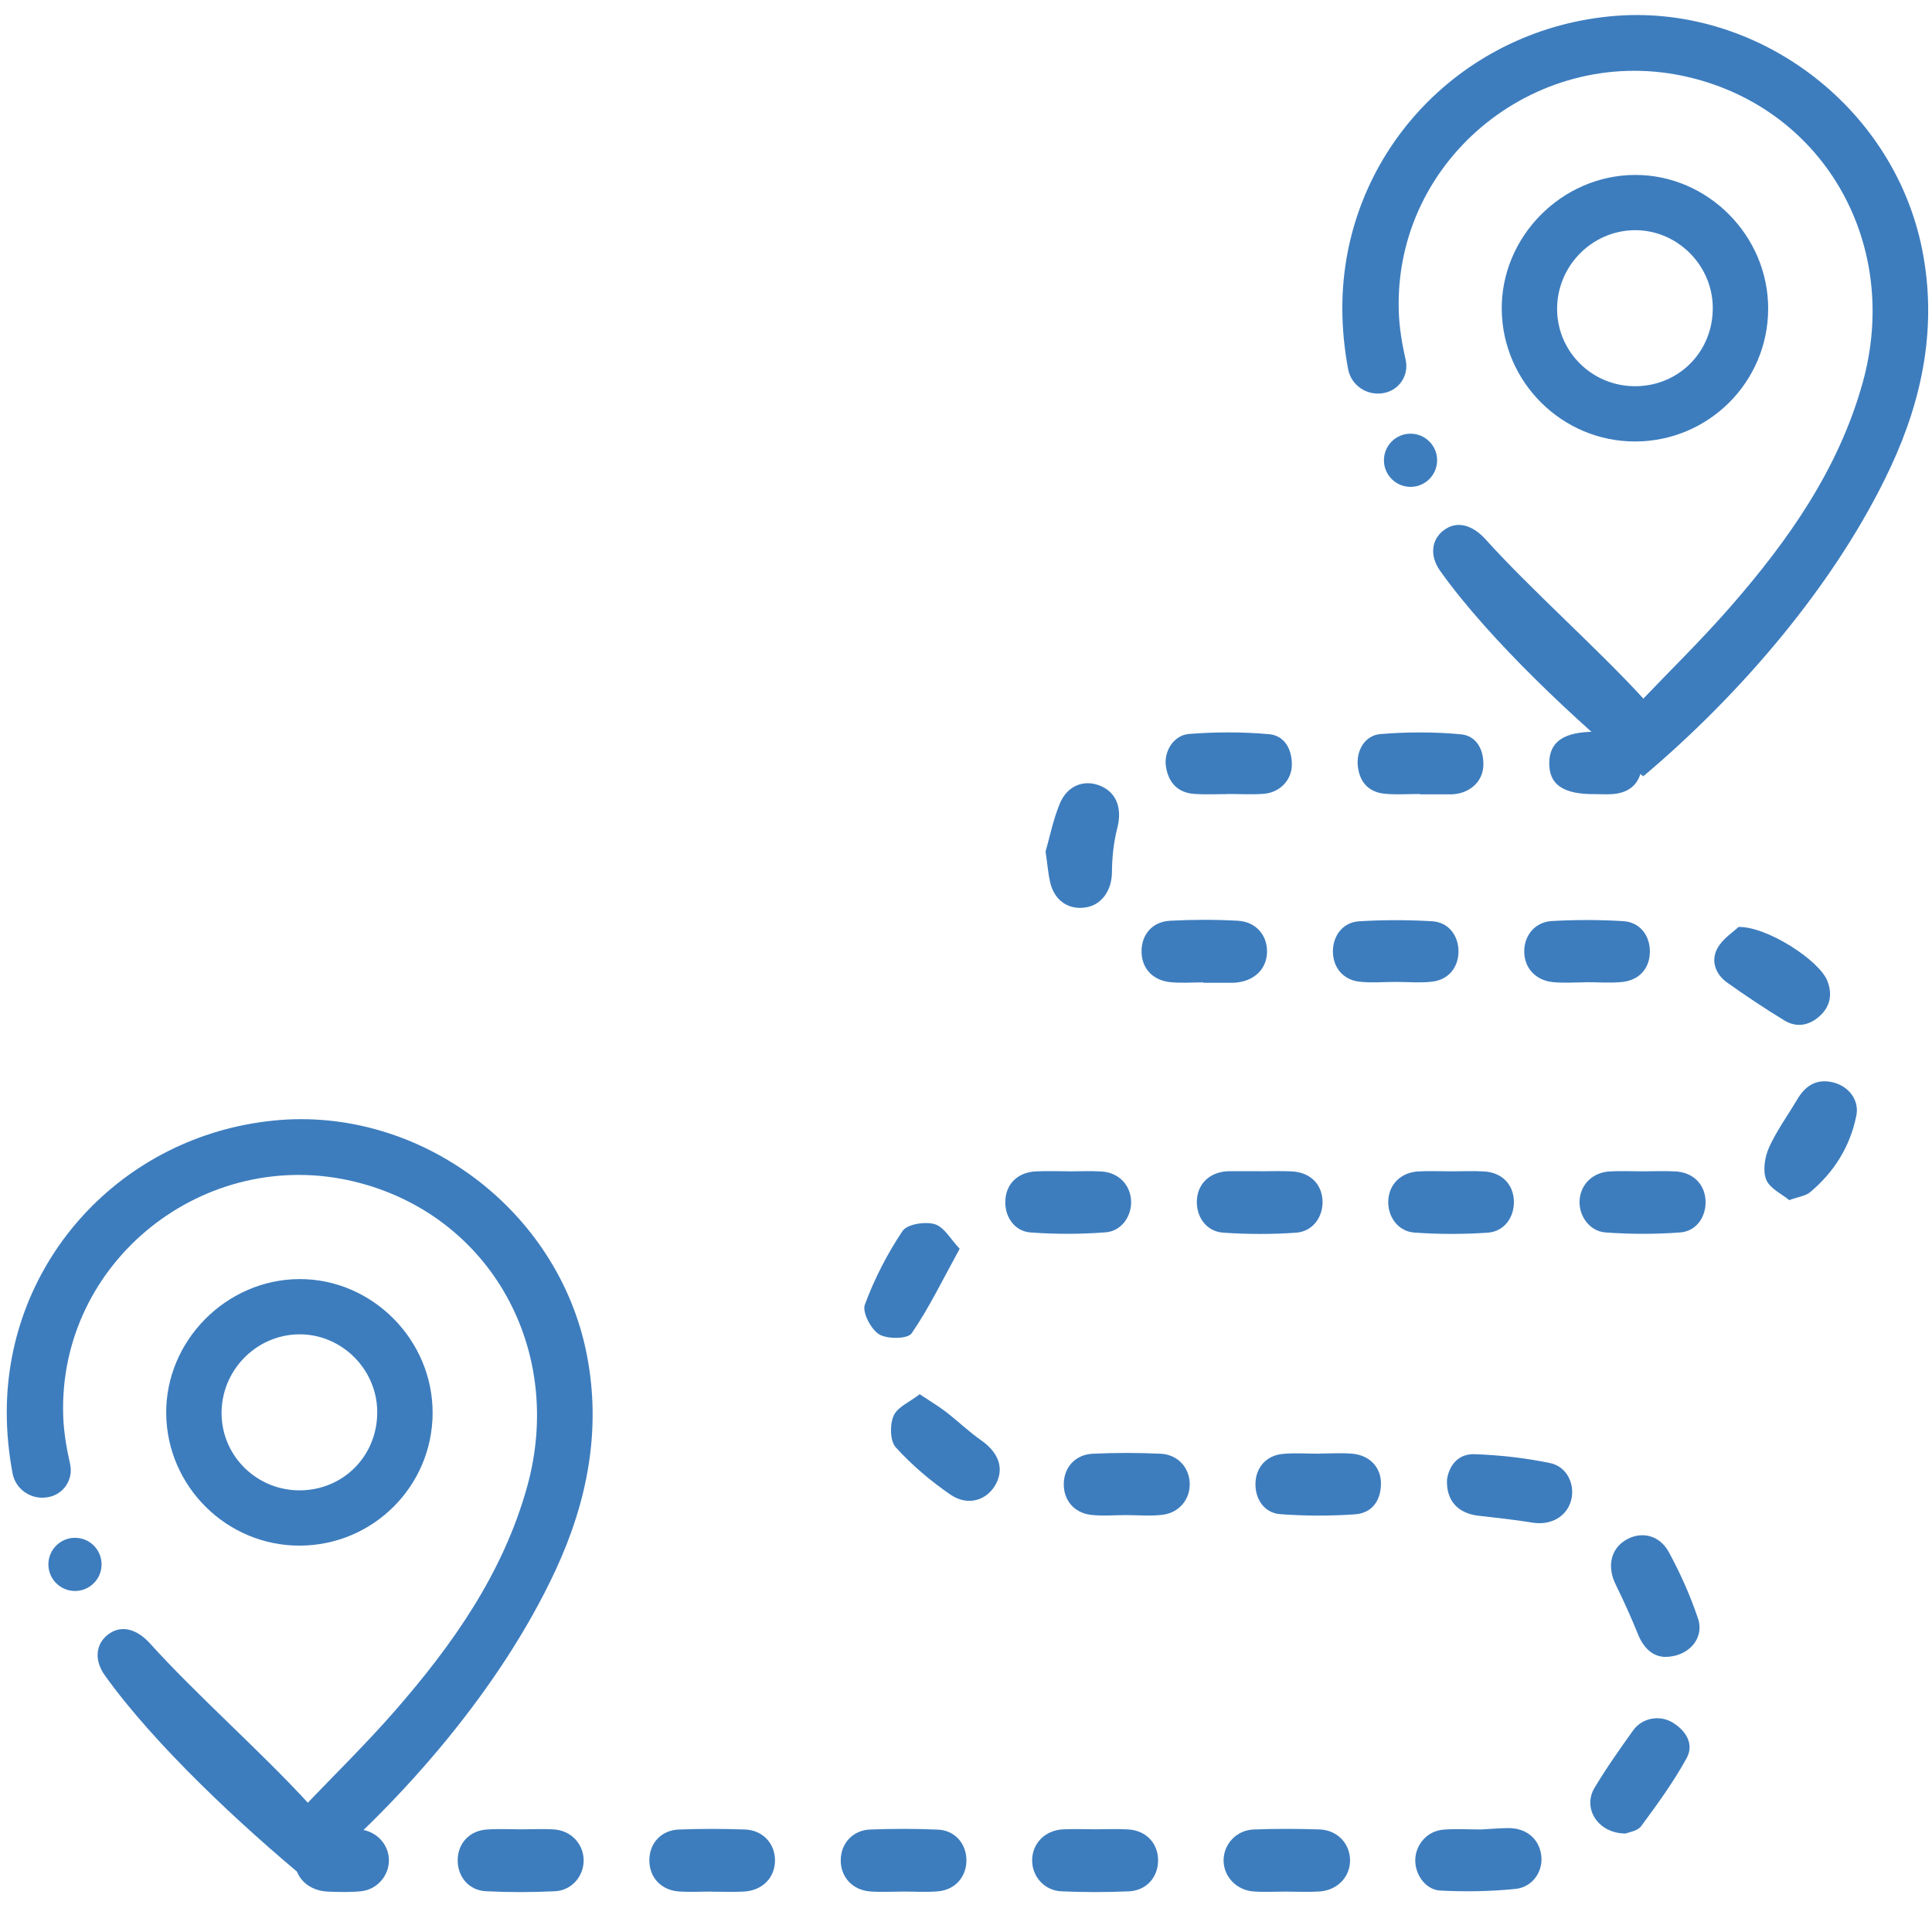 <?xml version="1.0" encoding="UTF-8"?>
<!-- Generator: Adobe Illustrator 26.4.1, SVG Export Plug-In . SVG Version: 6.00 Build 0)  -->
<svg xmlns="http://www.w3.org/2000/svg" xmlns:xlink="http://www.w3.org/1999/xlink" version="1.1" id="Ebene_1" x="0px" y="0px" viewBox="0 0 800 800" style="enable-background:new 0 0 800 800;" xml:space="preserve">
<style type="text/css">
	.st0{fill:#3D7DBE;}
</style>
<g>
	<path class="st0" d="M498.32,406.78c-4.55,0-9.14,0.36-13.64-0.08c-7.58-0.74-12.11-5.95-11.99-13.07   c0.12-6.8,4.54-11.98,11.83-12.37c9.33-0.5,18.73-0.51,28.05,0c7.51,0.41,12.25,6.06,12.08,13c-0.16,6.65-4.74,11.47-11.92,12.5   c-0.75,0.11-1.51,0.19-2.27,0.19c-4.05,0.02-8.1,0.01-12.14,0.01C498.32,406.9,498.32,406.84,498.32,406.78z"></path>
	<path class="st0" d="M656.67,406.76c-4.56,0-9.15,0.37-13.66-0.09c-7.19-0.73-11.75-5.83-11.86-12.5   c-0.11-6.68,4.37-12.39,11.43-12.79c9.84-0.56,19.76-0.55,29.59,0.05c6.78,0.41,10.92,5.78,11.01,12.32   c0.1,6.9-4.14,12.08-11.34,12.85c-5.01,0.53-10.11,0.1-15.17,0.1C656.67,406.72,656.67,406.74,656.67,406.76z"></path>
	<path class="st0" d="M577.95,406.59c-5.06,0-10.17,0.48-15.16-0.11c-6.73-0.8-10.85-5.99-10.86-12.5   c-0.01-6.51,4.1-12.07,10.81-12.49c10.08-0.62,20.25-0.62,30.34-0.01c6.73,0.41,10.84,5.92,10.85,12.45   c0.01,6.54-4.07,11.73-10.8,12.54C588.13,407.07,583.01,406.59,577.95,406.59z"></path>
	<path class="st0" d="M689.23,686.09c-4.86-0.25-8.64-3.59-10.97-9.37c-2.82-7-5.95-13.89-9.27-20.67   c-3.49-7.13-2.17-14.25,3.78-18.1c6.31-4.08,14.25-2.63,18.23,4.7c4.79,8.81,8.95,18.11,12.13,27.61   C705.86,678.45,699.12,686.19,689.23,686.09z"></path>
	<path class="st0" d="M673.16,759.22c-11.56-0.01-17.94-10.46-12.91-18.9c4.9-8.21,10.45-16.06,16.03-23.84   c3.72-5.18,10.95-6.48,16.33-3.2c5.58,3.4,8.96,8.95,5.79,14.73c-5.42,9.87-12.12,19.07-18.83,28.16   C678.06,758.24,674.34,758.69,673.16,759.22z"></path>
	<path class="st0" d="M373.97,783.27c-4.54,0-9.1,0.27-13.62-0.06c-7.32-0.54-12.23-5.92-12.22-12.87   c0.01-6.99,4.93-12.51,12.24-12.78c9.32-0.34,18.68-0.36,27.99,0.04c6.96,0.3,11.65,5.67,11.81,12.38   c0.17,7.03-4.57,12.58-11.83,13.19c-4.76,0.4-9.58,0.08-14.37,0.08C373.97,783.25,373.97,783.26,373.97,783.27z"></path>
	<path class="st0" d="M397.38,517.08c-7.04,12.8-12.65,24.49-19.9,35.04c-1.61,2.34-10.09,2.46-13.45,0.4   c-3.4-2.09-7.07-9.13-5.92-12.27c3.94-10.68,9.27-21.06,15.61-30.52c1.9-2.84,9.36-4.02,13.33-2.83   C390.96,508.08,393.69,513.22,397.38,517.08z"></path>
	<path class="st0" d="M740.88,496.94c-3.06-2.55-8.06-4.81-9.53-8.48c-1.5-3.75-0.6-9.37,1.17-13.31c3.15-7,7.8-13.33,11.73-19.99   c3.47-5.88,8.31-8.7,15.15-6.87c6.3,1.69,10.55,7.38,9.27,13.7c-2.58,12.75-9.2,23.37-19.18,31.71   C747.71,495.19,744.92,495.48,740.88,496.94z"></path>
	<path class="st0" d="M432.95,352.62c1.56-5.42,3.04-12.86,5.85-19.77c3.18-7.81,10.5-10.38,17.37-7.22   c6.48,2.98,8.46,9.58,6.48,17.25c-1.53,5.93-2.18,12.23-2.22,18.37c-0.05,7.18-4.03,13.32-10.64,14.46   c-7.28,1.26-13.24-2.8-14.98-10.49C434.04,361.79,433.77,358.26,432.95,352.62z"></path>
	<path class="st0" d="M719.9,383.83c11.86-0.21,33.37,13.83,36.73,22.25c2.15,5.38,1.37,10.53-3.03,14.56   c-4.34,3.97-9.57,5.04-14.66,1.94c-8.12-4.94-16.05-10.22-23.78-15.73c-4.81-3.43-6.8-9-4.09-14.05   C713.3,388.64,717.91,385.76,719.9,383.83z"></path>
	<path class="st0" d="M599.18,612.65c0.79-5.57,4.43-10.74,11.38-10.5c10.49,0.35,21.06,1.55,31.33,3.68   c7.05,1.47,10.42,8.96,8.67,15.45c-1.84,6.81-8.48,10.43-15.96,9.21c-7.43-1.21-14.94-2-22.43-2.86   C603.78,626.66,598.76,621.45,599.18,612.65z"></path>
	<path class="st0" d="M294.55,783.26c-4.54,0-9.1,0.28-13.61-0.06c-7.31-0.57-12.11-5.95-12.06-12.97c0.06-7.05,4.9-12.4,12.3-12.67   c9.06-0.34,18.16-0.32,27.22-0.01c7.35,0.25,12.38,5.64,12.51,12.55c0.13,7.19-5.05,12.69-12.75,13.15   c-4.52,0.27-9.07,0.05-13.61,0.05C294.55,783.28,294.55,783.27,294.55,783.26z"></path>
	<path class="st0" d="M532.63,783.28c-4.54-0.01-9.1,0.27-13.61-0.07c-7.1-0.53-12.38-6.26-12.36-12.91   c0.02-6.68,5.32-12.48,12.46-12.75c9.07-0.34,18.16-0.32,27.23-0.02c7.31,0.24,12.49,5.67,12.67,12.48   c0.19,7.05-5.15,12.75-12.77,13.22C541.72,783.52,537.17,783.29,532.63,783.28z"></path>
	<path class="st0" d="M442.58,485.04c4.56,0,9.14-0.25,13.68,0.06c6.73,0.45,11.46,5.16,12.06,11.5   c0.62,6.49-3.66,13.15-10.46,13.68c-10.31,0.8-20.77,0.81-31.09,0.06c-6.9-0.51-10.95-6.79-10.46-13.6   c0.48-6.74,5.24-11.31,12.58-11.69c4.55-0.24,9.12-0.04,13.68-0.04C442.58,485.01,442.58,485.03,442.58,485.04z"></path>
	<path class="st0" d="M508.3,328.82c-4.54,0-9.09,0.25-13.61-0.06c-7.07-0.47-10.94-4.76-11.92-11.52   c-0.88-6.13,3.2-12.83,9.62-13.33c10.98-0.85,22.13-0.87,33.09,0.1c6.5,0.58,9.52,6.29,9.45,12.75   c-0.07,6.27-5.02,11.41-11.51,11.93c-5.01,0.4-10.08,0.08-15.12,0.08C508.3,328.79,508.3,328.8,508.3,328.82z"></path>
	<path class="st0" d="M522.03,485c4.29,0,8.59-0.18,12.86,0.04c7.3,0.37,12.11,4.85,12.69,11.48c0.61,6.98-3.74,13.41-10.93,13.91   c-10.03,0.71-20.18,0.68-30.22-0.02c-6.9-0.48-11.11-6.51-10.84-13.24c0.27-6.76,4.94-11.47,12.05-12.14   c0.5-0.05,1.01-0.07,1.51-0.07c4.29-0.01,8.58,0,12.87,0C522.03,484.98,522.03,484.99,522.03,485z"></path>
	<path class="st0" d="M600.98,485.02c4.56,0.01,9.14-0.22,13.68,0.06c7.21,0.45,11.9,5.25,12.2,12.05   c0.3,6.79-3.91,12.83-10.86,13.3c-10.08,0.68-20.28,0.68-30.36-0.05c-6.88-0.5-11.18-6.8-10.78-13.43   c0.41-6.68,5.25-11.47,12.43-11.89C591.84,484.81,596.41,485.02,600.98,485.02z"></path>
	<path class="st0" d="M588.07,328.78c-4.81,0-9.66,0.33-14.44-0.08c-6.68-0.57-10.54-4.59-11.36-11.22   c-0.81-6.57,2.81-12.99,9.36-13.52c11.02-0.9,22.24-0.93,33.25,0.09c6.48,0.6,9.55,6.32,9.35,12.89   c-0.19,6.36-5.09,11.08-11.72,11.87c-0.5,0.06-1.01,0.1-1.52,0.1c-4.31,0.01-8.62,0-12.93,0   C588.07,328.86,588.07,328.82,588.07,328.78z"></path>
	<path class="st0" d="M613.37,757.54c3.18-0.17,6.97-0.49,10.76-0.57c7.64-0.16,13.02,4.15,14.04,11.07   c0.97,6.62-3.37,13.4-10.71,14.13c-10.28,1.03-20.73,1.2-31.05,0.67c-6.28-0.32-10.68-6.93-10.37-13.06   c0.31-6.24,5.08-11.6,11.51-12.15C602.58,757.19,607.68,757.54,613.37,757.54z"></path>
	<path class="st0" d="M680.17,485.02c4.54,0,9.09-0.21,13.61,0.04c7.18,0.4,11.97,5.09,12.43,11.76c0.46,6.73-3.61,13-10.48,13.51   c-10.26,0.77-20.66,0.74-30.93,0c-6.73-0.49-11.18-7.06-10.72-13.43c0.48-6.55,5.44-11.43,12.47-11.84   C671.08,484.8,675.63,485.02,680.17,485.02z"></path>
	<path class="st0" d="M466.1,627.37c-4.81,0-9.67,0.47-14.41-0.11c-7.11-0.87-11.38-6.25-11.2-13.04   c0.17-6.7,4.82-11.93,11.99-12.26c9.35-0.42,18.75-0.44,28.11,0c7.12,0.34,11.86,5.68,12.05,12.3c0.19,6.54-4.35,12.17-11.36,13   C476.28,627.85,471.16,627.37,466.1,627.37z"></path>
	<path class="st0" d="M380.83,577.32c4.48,2.99,7.83,4.96,10.88,7.32c4.96,3.83,9.5,8.22,14.62,11.8   c7.12,4.98,9.56,11.49,6.06,18.05c-3.62,6.78-11.62,9.35-18.82,4.41c-8.21-5.64-16-12.23-22.66-19.6c-2.4-2.65-2.5-9.4-0.89-13.07   C371.6,582.62,376.67,580.55,380.83,577.32z"></path>
	<path class="st0" d="M546.37,601.88c4.56,0,9.14-0.33,13.66,0.08c7.16,0.64,11.87,5.7,11.8,12.43   c-0.07,7.02-3.72,12.13-10.62,12.64c-10.3,0.76-20.75,0.71-31.06-0.04c-6.67-0.49-10.51-6.31-10.29-12.9   c0.22-6.51,4.52-11.43,11.33-12.06c5.02-0.46,10.12-0.09,15.18-0.09C546.37,601.91,546.37,601.89,546.37,601.88z"></path>
	<path class="st0" d="M453.62,757.47c4.54,0.01,9.09-0.23,13.61,0.06c7.37,0.47,12.27,5.71,12.31,12.72   c0.04,7-4.78,12.59-12.12,12.91c-9.31,0.4-18.67,0.42-27.98-0.01c-7.14-0.33-12.2-6.32-12.05-13.09   c0.15-6.81,5.34-12.13,12.61-12.55C444.53,757.25,449.08,757.47,453.62,757.47z"></path>
	<path class="st0" d="M215.95,757.49c4.54,0,9.1-0.27,13.61,0.06c6.84,0.5,11.83,5.78,12.11,12.28c0.29,6.72-4.75,12.95-11.82,13.29   c-9.56,0.47-19.17,0.48-28.73-0.01c-7.2-0.37-11.89-6.35-11.59-13.37c0.29-6.71,5.01-11.7,12.05-12.18   C206.35,757.23,211.16,757.49,215.95,757.49z"></path>
	<path class="st0" d="M141.58,757.51c2.53,0,5.08-0.22,7.58,0.04c6.76,0.7,11.77,6.12,11.88,12.6c0.1,6.41-4.79,12.25-11.48,12.97   c-4.5,0.48-9.1,0.33-13.65,0.16c-8.2-0.29-13.89-5.81-13.78-13.11c0.11-7.31,5.79-12.44,14.14-12.73c1.77-0.06,3.54-0.01,5.31-0.01   C141.58,757.46,141.58,757.48,141.58,757.51z"></path>
	<path class="st0" d="M660.41,328.83c-13.13,0.11-18.99-3.93-18.9-12.91c0.09-8.88,6.11-12.96,19.2-12.91   c3.02,0.01,6.12-0.09,9.04,0.52c6.84,1.43,10.93,7.05,10.15,13.83c-0.8,6.98-4.94,10.83-11.92,11.44   C665.48,329.01,662.94,328.83,660.41,328.83z"></path>
	<path class="st0" d="M680.4,321.48c40.18-33.8,80.08-80.02,102.53-128.19c13.32-28.6,19.25-58.6,12.99-90   c-11.95-59.88-69.43-102.5-129.5-96.5c-63.09,6.3-110.55,58.15-110.59,120.69c-0.01,8.65,0.85,17.1,2.4,25.39   c1.25,6.68,7.73,11.06,14.44,9.92c0.08-0.01,0.16-0.03,0.24-0.04c6.41-1.09,10.58-7.33,9.15-13.68c-1.5-6.68-2.65-13.38-2.86-20.11   c-2.03-63.88,58.58-111.94,120.67-96.86c55.96,13.6,87.35,69.46,71.37,126.56c-10.02,35.8-30.8,65.2-54.74,92.63   c-11.85,13.57-24.77,26.2-37.35,39.36"></path>
	<path class="st0" d="M680.54,289.34c-18.87-20.67-46.6-45.14-65.33-65.94c-5.59-6.2-12-7.86-17.33-3.88   c-5.22,3.89-6.01,10.64-1.46,17c20.58,28.81,56.71,62.44,83.99,84.95"></path>
	<path class="st0" d="M677.16,182.81c-30.15,0.09-54.96-24.39-55.32-54.57c-0.35-30.17,24.82-55.66,55.1-55.8   c30.2-0.14,55.37,25.19,55.22,55.57C732.02,158.26,707.47,182.72,677.16,182.81z M677.39,159.92   c18.13-0.19,32.14-14.67,31.83-32.91c-0.3-17.57-15.03-31.93-32.51-31.69c-17.83,0.24-32.26,15.22-31.94,33.14   C645.08,146.07,659.64,160.11,677.39,159.92z"></path>
	<circle class="st0" cx="584.07" cy="190.59" r="11.01"></circle>
	<path class="st0" d="M127.38,778.68c40.18-33.8,80.08-80.02,102.53-128.19c13.32-28.6,19.25-58.6,12.99-90   c-11.95-59.88-69.43-102.5-129.5-96.5C50.3,470.29,2.84,522.13,2.8,584.68c-0.01,8.65,0.85,17.1,2.4,25.39   c1.25,6.68,7.73,11.06,14.44,9.92c0.08-0.01,0.16-0.03,0.24-0.04c6.41-1.09,10.58-7.33,9.15-13.68c-1.5-6.68-2.65-13.38-2.86-20.11   c-2.03-63.88,58.58-111.94,120.67-96.86c55.96,13.6,87.35,69.46,71.37,126.56c-10.02,35.8-30.8,65.2-54.74,92.63   c-11.85,13.57-24.77,26.2-37.35,39.36"></path>
	<path class="st0" d="M127.52,746.54c-18.87-20.67-46.6-45.14-65.33-65.94c-5.59-6.2-12-7.86-17.33-3.88   c-5.22,3.89-6.01,10.64-1.46,17c20.58,28.81,56.71,62.44,83.99,84.95"></path>
	<path class="st0" d="M124.14,640.01c-30.15,0.09-54.96-24.39-55.32-54.57c-0.35-30.17,24.82-55.66,55.1-55.8   c30.2-0.14,55.37,25.19,55.22,55.57C179,615.46,154.45,639.92,124.14,640.01z M124.37,617.12c18.13-0.19,32.14-14.67,31.83-32.91   c-0.3-17.57-15.03-31.93-32.51-31.69c-17.83,0.24-32.26,15.22-31.94,33.14C92.06,603.26,106.62,617.3,124.37,617.12z"></path>
	<circle class="st0" cx="31.05" cy="647.78" r="11.01"></circle>
</g>
</svg>
